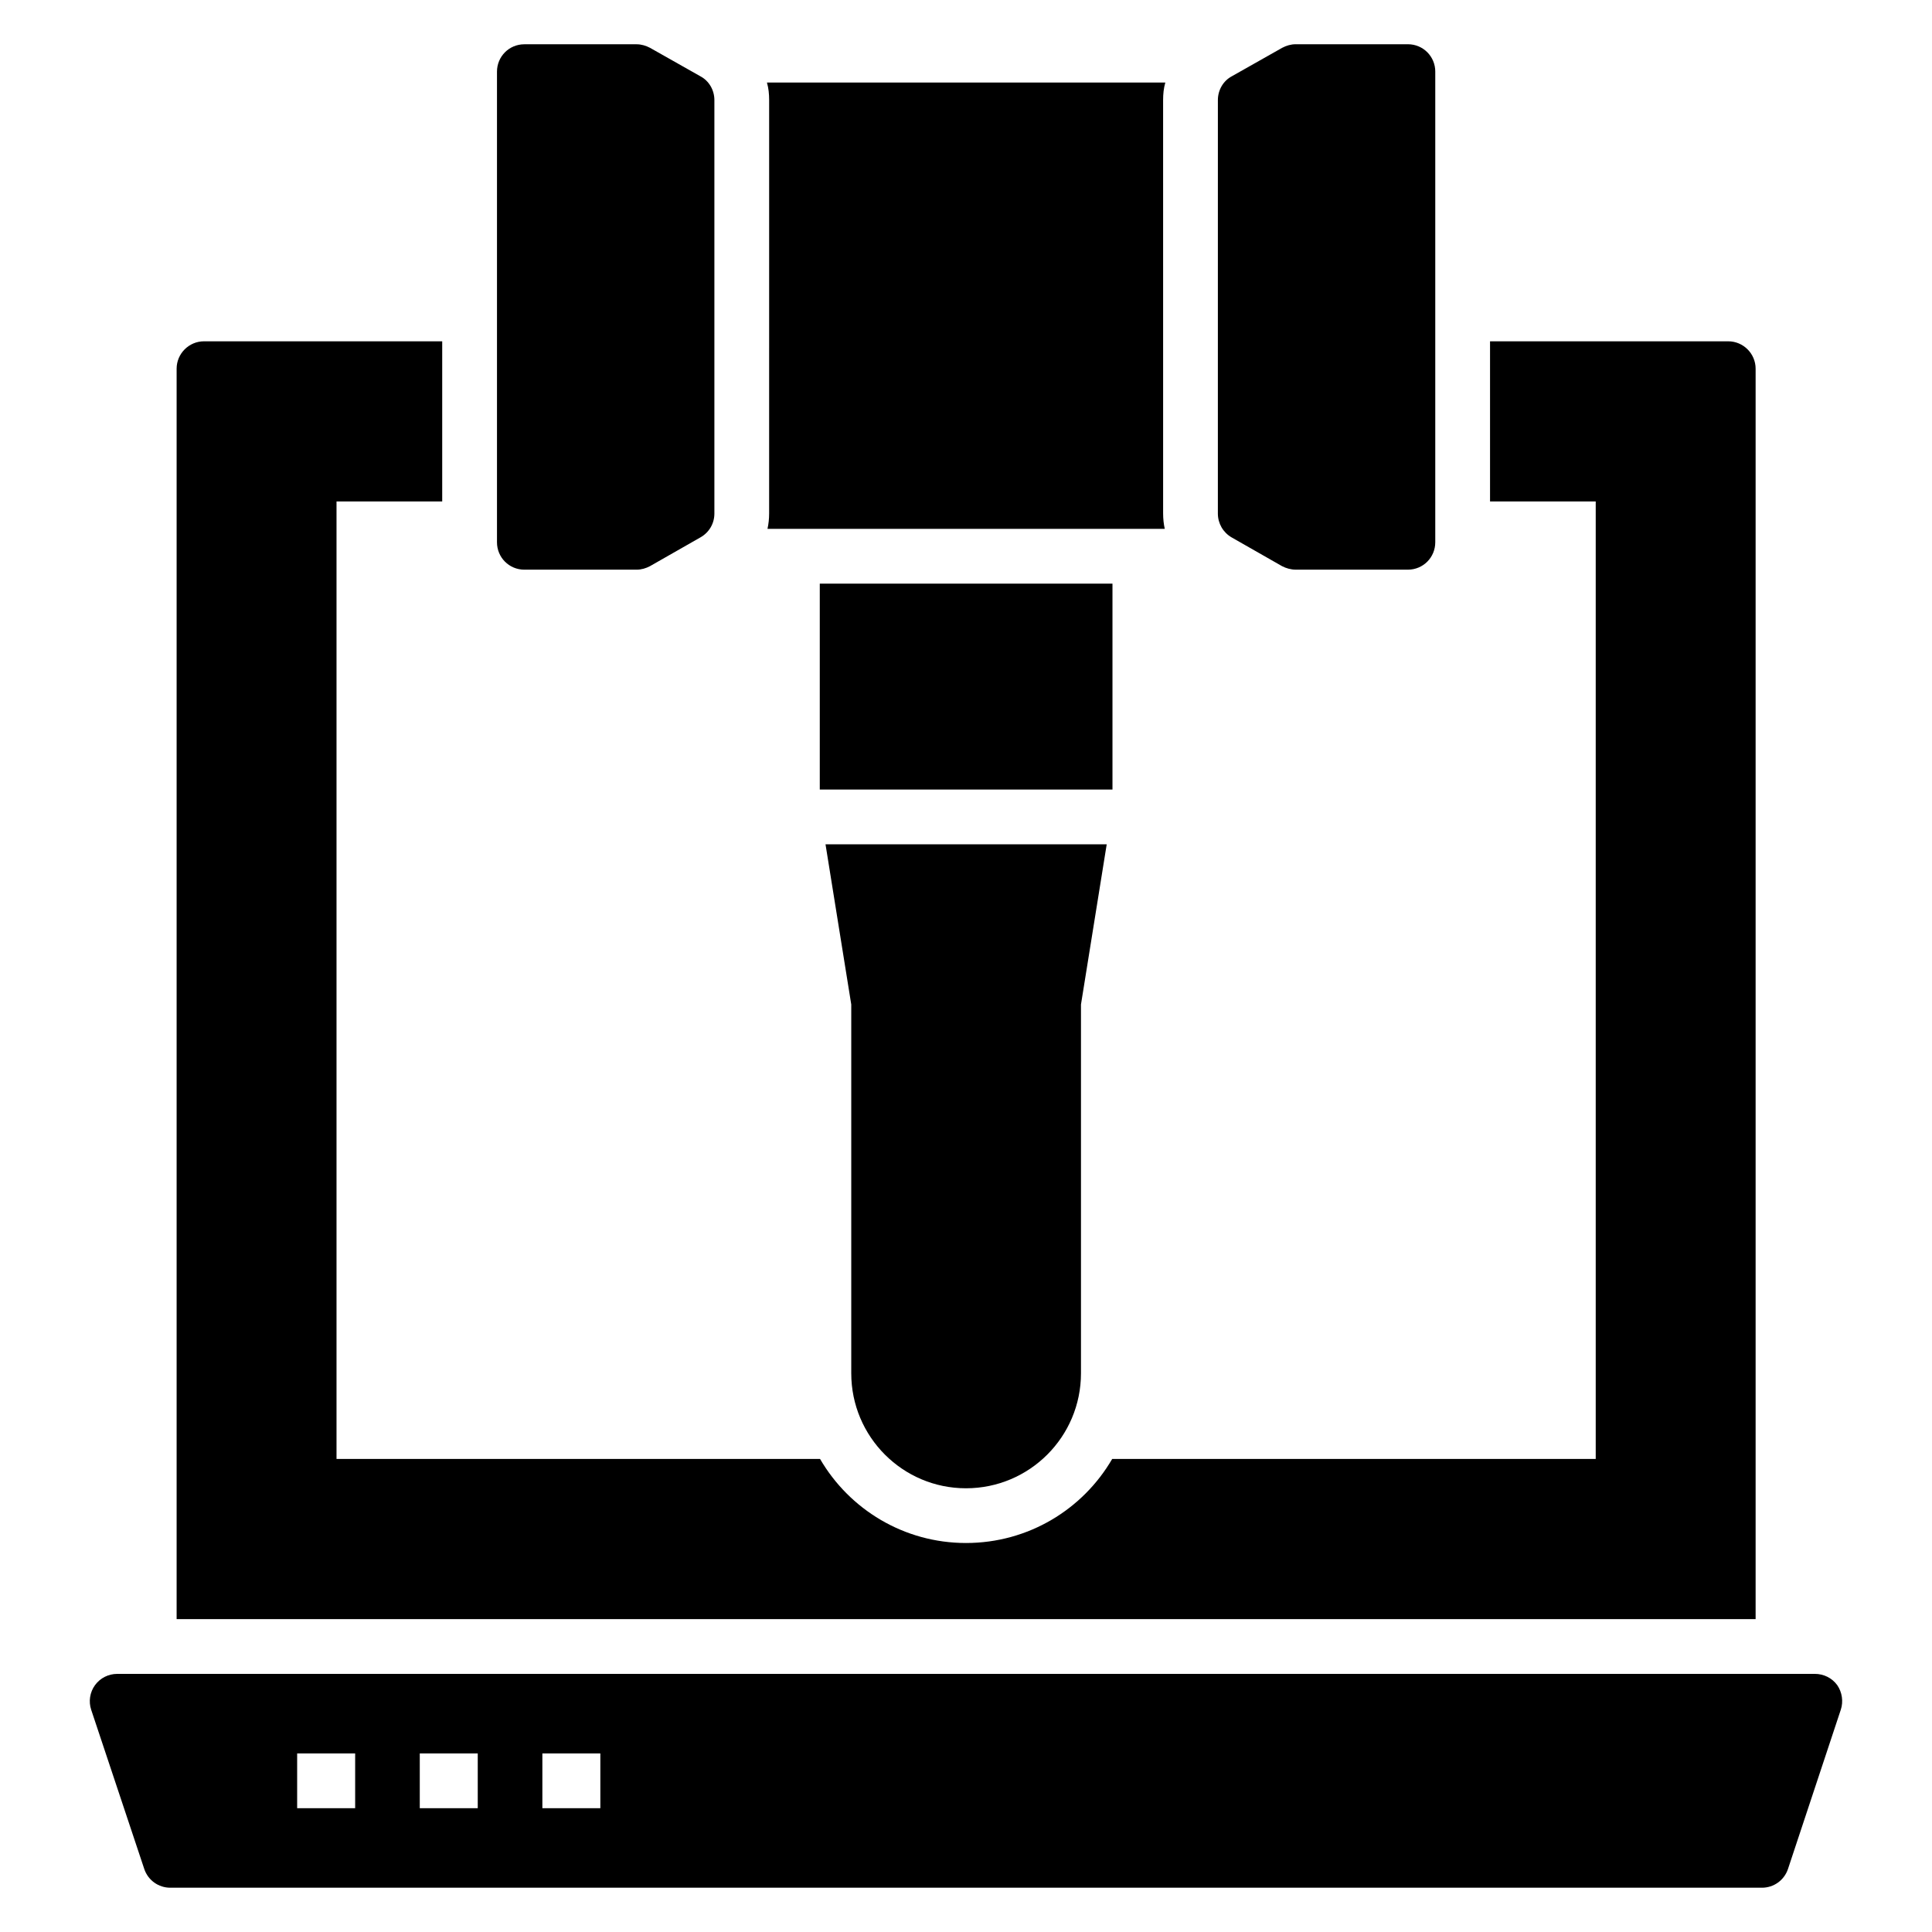 <?xml version="1.0" encoding="UTF-8"?>
<!-- Uploaded to: SVG Repo, www.svgrepo.com, Generator: SVG Repo Mixer Tools -->
<svg fill="#000000" width="800px" height="800px" version="1.1" viewBox="144 144 512 512" xmlns="http://www.w3.org/2000/svg">
 <g>
  <path d="m602 234.45h-63.125v42.445h28.008v253.74h-128.14c-7.766 13.352-22.203 22.277-38.746 22.277-16.469 0-30.91-8.926-38.676-22.277h-128.14v-253.74h28.008v-42.445h-63.125c-3.992 0-7.258 3.266-7.258 7.258v331.38h418.45v-331.38c0-3.992-3.266-7.258-7.254-7.258z"/>
  <path d="m630.88 590.57c-1.379-1.887-3.555-2.977-5.949-2.977l-449.87 0.004c-2.32 0-4.5 1.09-5.879 2.977s-1.742 4.352-1.016 6.531l14.078 42.23c1.016 2.973 3.773 4.93 6.894 4.93h421.79c3.121 0 5.879-1.957 6.894-4.934l14.004-42.23c0.723-2.176 0.359-4.644-0.945-6.531zm-392.76 32.617h-15.371v-14.512h15.371zm32.488 0h-15.363v-14.512h15.363zm32.488 0h-15.363v-14.512h15.363z"/>
  <path d="m362.77 367.75h74.52l-6.82 42.445v97.738c0 16.832-13.641 30.477-30.477 30.477-16.762 0-30.402-13.641-30.402-30.477v-97.738z"/>
  <path d="m361.25 298.67h77.566v54.566h-77.566z"/>
  <path d="m452.24 280.09c0 1.379 0.145 2.758 0.434 4.062h-105.28c0.289-1.305 0.434-2.684 0.434-4.062l0.004-109.57c0-1.598-0.145-3.121-0.582-4.644h105.57c-0.434 1.523-0.582 3.047-0.582 4.644z"/>
  <path d="m524.36 162.98v124.73c0 3.992-3.191 7.258-7.258 7.258l-29.746-0.004c-1.234 0-2.539-0.363-3.629-0.941l-13.352-7.617c-2.25-1.305-3.629-3.699-3.629-6.312l0.004-109.57c0-2.613 1.379-5.078 3.699-6.312l13.352-7.547c1.086-0.578 2.32-0.941 3.555-0.941h29.75c4.062 0 7.254 3.266 7.254 7.258z"/>
  <path d="m333.32 170.53v109.57c0 2.613-1.379 5.008-3.699 6.312l-13.352 7.617c-1.09 0.582-2.32 0.941-3.555 0.941h-29.75c-4.062 0-7.258-3.266-7.258-7.258v-124.72c0-3.992 3.191-7.258 7.254-7.258h29.75c1.234 0 2.465 0.363 3.555 0.941l13.352 7.547c2.324 1.234 3.703 3.703 3.703 6.312z"/>
 </g>
</svg>